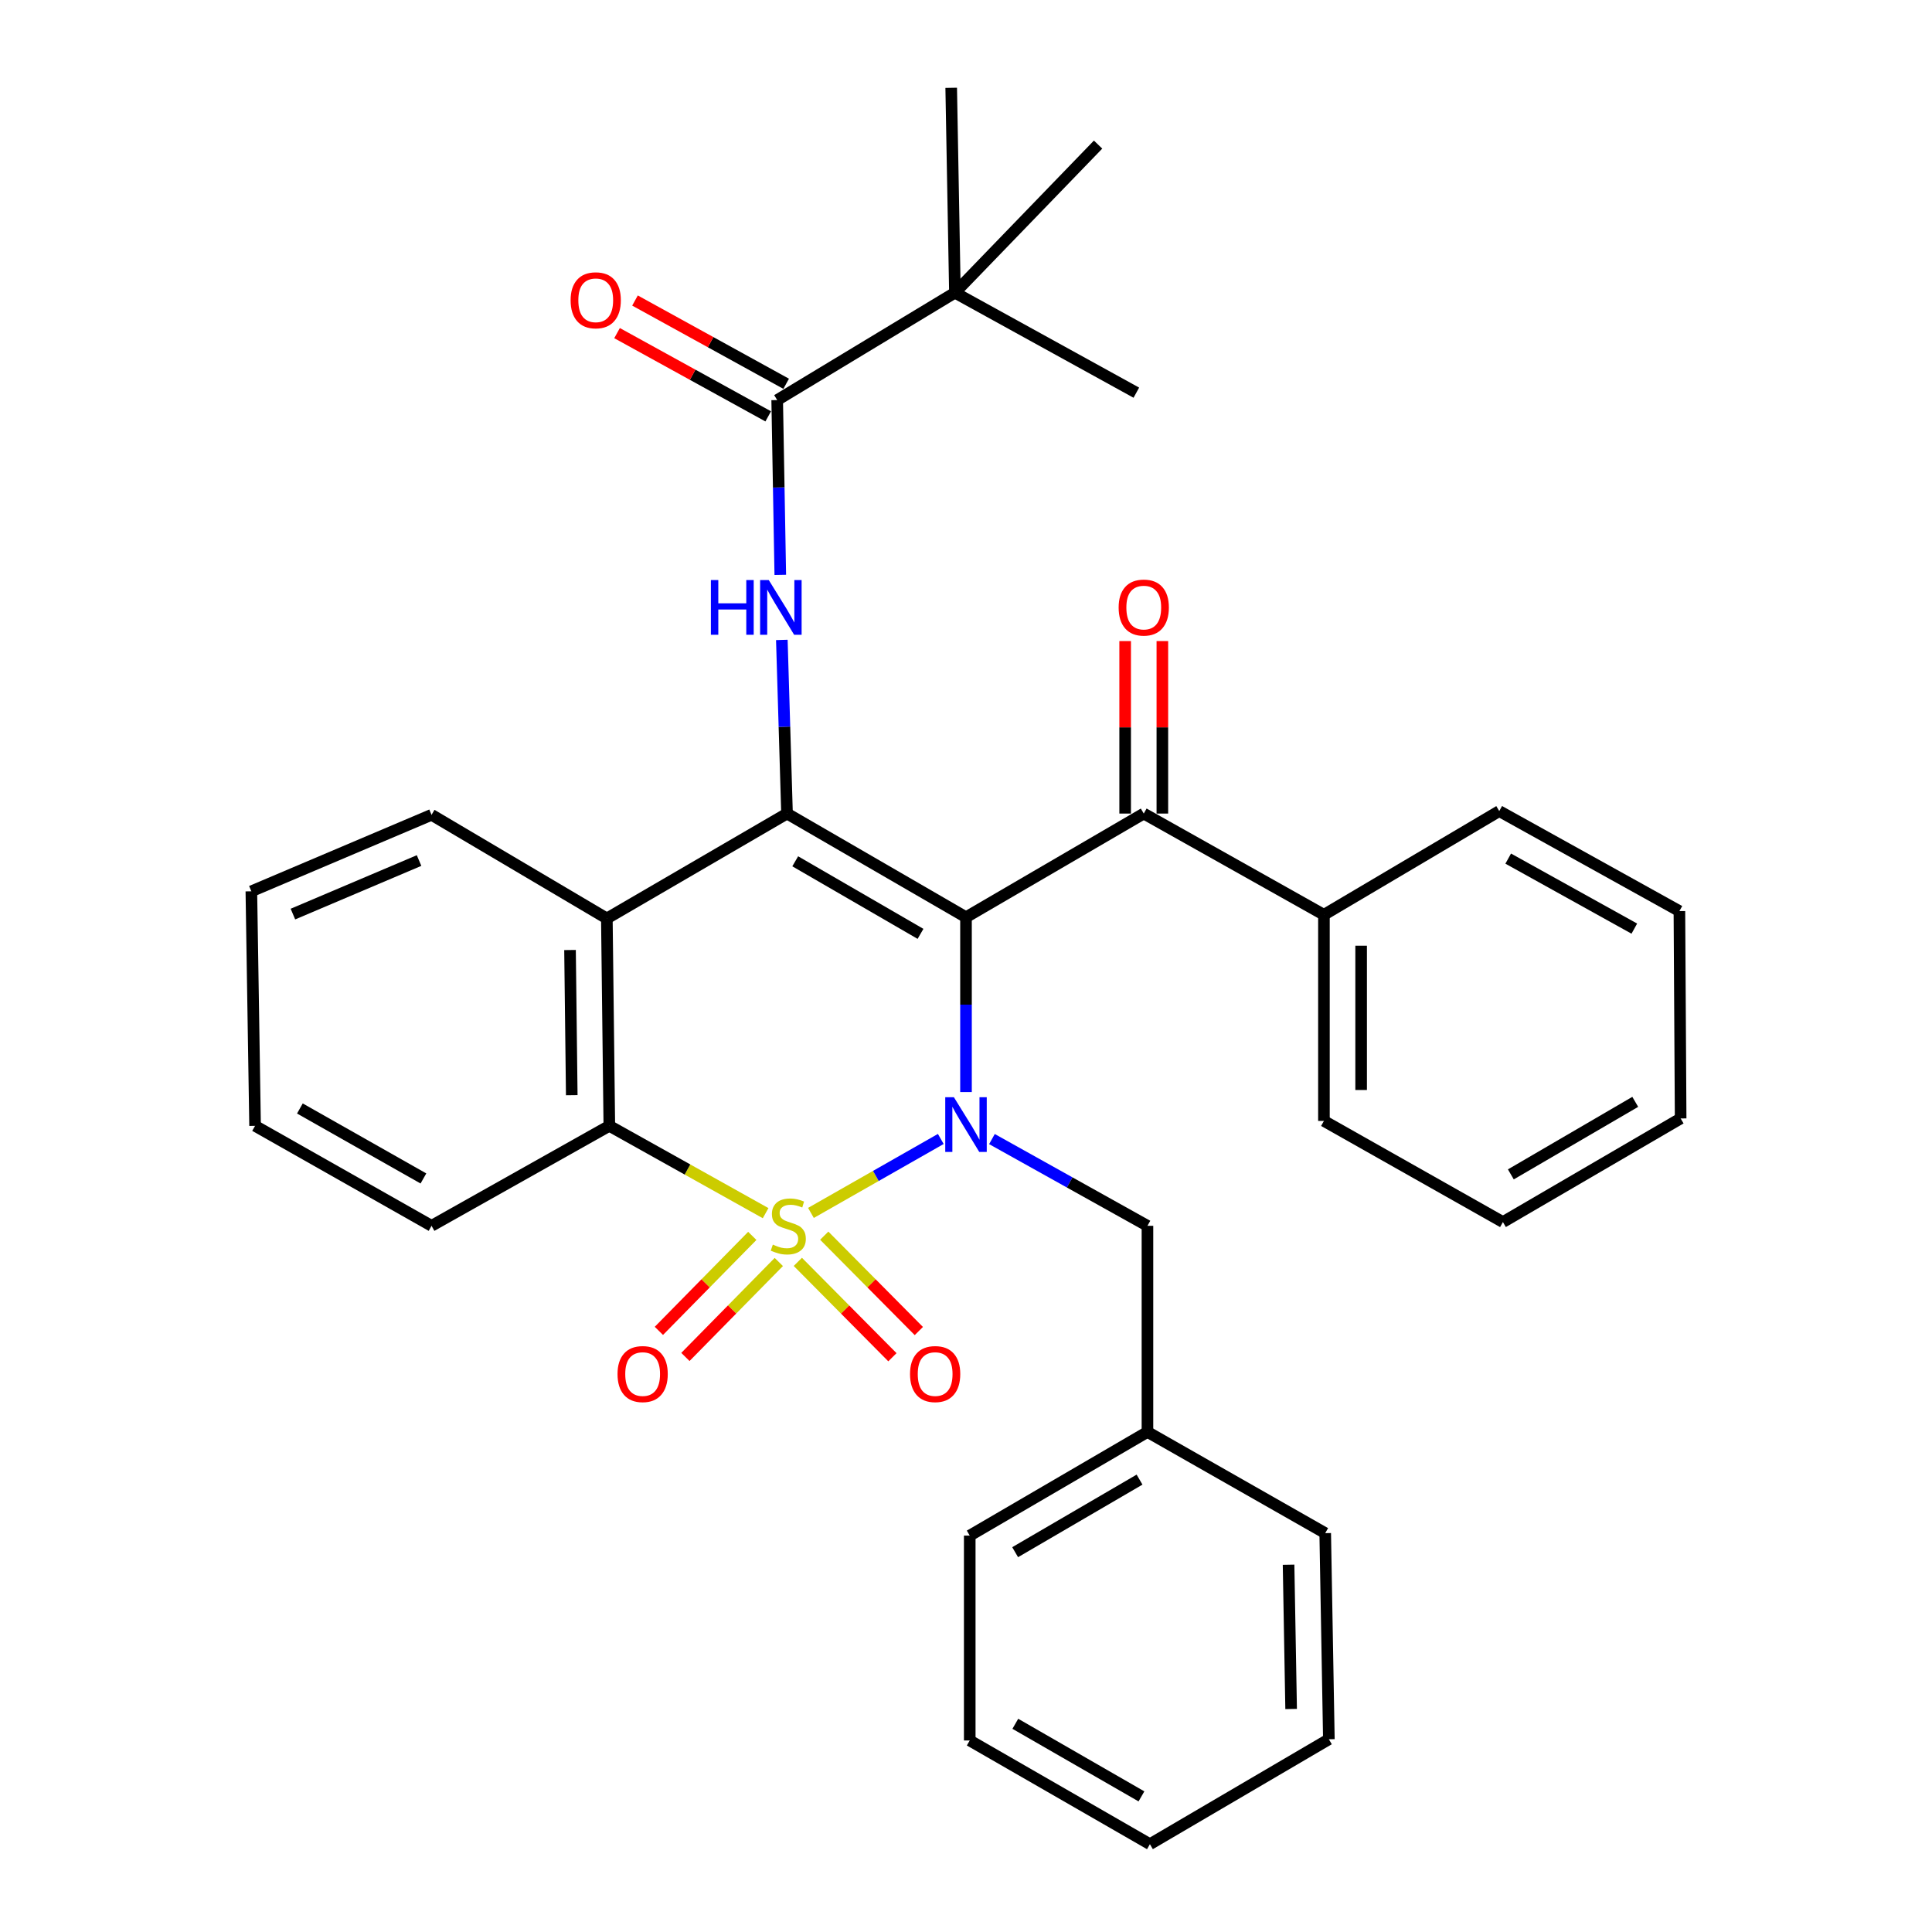<?xml version='1.0' encoding='iso-8859-1'?>
<svg version='1.1' baseProfile='full'
              xmlns='http://www.w3.org/2000/svg'
                      xmlns:rdkit='http://www.rdkit.org/xml'
                      xmlns:xlink='http://www.w3.org/1999/xlink'
                  xml:space='preserve'
width='1000px' height='1000px' viewBox='0 0 1000 1000'>
<!-- END OF HEADER -->
<rect style='opacity:1.0;fill:#FFFFFF;stroke:none' width='1000' height='1000' x='0' y='0'> </rect>
<path class='bond-0' d='M 419.741,627.806 L 453.346,608.664' style='fill:none;fill-rule:evenodd;stroke:#CCCC00;stroke-width:6px;stroke-linecap:butt;stroke-linejoin:miter;stroke-opacity:1' />
<path class='bond-0' d='M 453.346,608.664 L 486.951,589.523' style='fill:none;fill-rule:evenodd;stroke:#0000FF;stroke-width:6px;stroke-linecap:butt;stroke-linejoin:miter;stroke-opacity:1' />
<path class='bond-3' d='M 396.282,627.93 L 355.835,605.331' style='fill:none;fill-rule:evenodd;stroke:#CCCC00;stroke-width:6px;stroke-linecap:butt;stroke-linejoin:miter;stroke-opacity:1' />
<path class='bond-3' d='M 355.835,605.331 L 315.388,582.732' style='fill:none;fill-rule:evenodd;stroke:#000000;stroke-width:6px;stroke-linecap:butt;stroke-linejoin:miter;stroke-opacity:1' />
<path class='bond-8' d='M 412.958,653.141 L 437.435,677.822' style='fill:none;fill-rule:evenodd;stroke:#CCCC00;stroke-width:6px;stroke-linecap:butt;stroke-linejoin:miter;stroke-opacity:1' />
<path class='bond-8' d='M 437.435,677.822 L 461.913,702.503' style='fill:none;fill-rule:evenodd;stroke:#FF0000;stroke-width:6px;stroke-linecap:butt;stroke-linejoin:miter;stroke-opacity:1' />
<path class='bond-8' d='M 426.629,639.582 L 451.107,664.263' style='fill:none;fill-rule:evenodd;stroke:#CCCC00;stroke-width:6px;stroke-linecap:butt;stroke-linejoin:miter;stroke-opacity:1' />
<path class='bond-8' d='M 451.107,664.263 L 475.584,688.944' style='fill:none;fill-rule:evenodd;stroke:#FF0000;stroke-width:6px;stroke-linecap:butt;stroke-linejoin:miter;stroke-opacity:1' />
<path class='bond-9' d='M 389.383,639.699 L 365.209,664.277' style='fill:none;fill-rule:evenodd;stroke:#CCCC00;stroke-width:6px;stroke-linecap:butt;stroke-linejoin:miter;stroke-opacity:1' />
<path class='bond-9' d='M 365.209,664.277 L 341.036,688.856' style='fill:none;fill-rule:evenodd;stroke:#FF0000;stroke-width:6px;stroke-linecap:butt;stroke-linejoin:miter;stroke-opacity:1' />
<path class='bond-9' d='M 403.111,653.201 L 378.937,677.779' style='fill:none;fill-rule:evenodd;stroke:#CCCC00;stroke-width:6px;stroke-linecap:butt;stroke-linejoin:miter;stroke-opacity:1' />
<path class='bond-9' d='M 378.937,677.779 L 354.764,702.358' style='fill:none;fill-rule:evenodd;stroke:#FF0000;stroke-width:6px;stroke-linecap:butt;stroke-linejoin:miter;stroke-opacity:1' />
<path class='bond-1' d='M 500,565.247 L 500,520.001' style='fill:none;fill-rule:evenodd;stroke:#0000FF;stroke-width:6px;stroke-linecap:butt;stroke-linejoin:miter;stroke-opacity:1' />
<path class='bond-1' d='M 500,520.001 L 500,474.755' style='fill:none;fill-rule:evenodd;stroke:#000000;stroke-width:6px;stroke-linecap:butt;stroke-linejoin:miter;stroke-opacity:1' />
<path class='bond-10' d='M 513.429,589.582 L 553.675,612.033' style='fill:none;fill-rule:evenodd;stroke:#0000FF;stroke-width:6px;stroke-linecap:butt;stroke-linejoin:miter;stroke-opacity:1' />
<path class='bond-10' d='M 553.675,612.033 L 593.921,634.485' style='fill:none;fill-rule:evenodd;stroke:#000000;stroke-width:6px;stroke-linecap:butt;stroke-linejoin:miter;stroke-opacity:1' />
<path class='bond-6' d='M 500,474.755 L 592.007,421.097' style='fill:none;fill-rule:evenodd;stroke:#000000;stroke-width:6px;stroke-linecap:butt;stroke-linejoin:miter;stroke-opacity:1' />
<path class='bond-33' d='M 500,474.755 L 407.362,421.097' style='fill:none;fill-rule:evenodd;stroke:#000000;stroke-width:6px;stroke-linecap:butt;stroke-linejoin:miter;stroke-opacity:1' />
<path class='bond-33' d='M 476.454,483.368 L 411.607,445.808' style='fill:none;fill-rule:evenodd;stroke:#000000;stroke-width:6px;stroke-linecap:butt;stroke-linejoin:miter;stroke-opacity:1' />
<path class='bond-2' d='M 407.362,421.097 L 314.104,475.396' style='fill:none;fill-rule:evenodd;stroke:#000000;stroke-width:6px;stroke-linecap:butt;stroke-linejoin:miter;stroke-opacity:1' />
<path class='bond-5' d='M 407.362,421.097 L 406.02,376.16' style='fill:none;fill-rule:evenodd;stroke:#000000;stroke-width:6px;stroke-linecap:butt;stroke-linejoin:miter;stroke-opacity:1' />
<path class='bond-5' d='M 406.02,376.16 L 404.677,331.222' style='fill:none;fill-rule:evenodd;stroke:#0000FF;stroke-width:6px;stroke-linecap:butt;stroke-linejoin:miter;stroke-opacity:1' />
<path class='bond-4' d='M 315.388,582.732 L 314.104,475.396' style='fill:none;fill-rule:evenodd;stroke:#000000;stroke-width:6px;stroke-linecap:butt;stroke-linejoin:miter;stroke-opacity:1' />
<path class='bond-4' d='M 295.942,566.862 L 295.043,491.727' style='fill:none;fill-rule:evenodd;stroke:#000000;stroke-width:6px;stroke-linecap:butt;stroke-linejoin:miter;stroke-opacity:1' />
<path class='bond-17' d='M 315.388,582.732 L 223.37,634.485' style='fill:none;fill-rule:evenodd;stroke:#000000;stroke-width:6px;stroke-linecap:butt;stroke-linejoin:miter;stroke-opacity:1' />
<path class='bond-16' d='M 314.104,475.396 L 223.37,421.75' style='fill:none;fill-rule:evenodd;stroke:#000000;stroke-width:6px;stroke-linecap:butt;stroke-linejoin:miter;stroke-opacity:1' />
<path class='bond-7' d='M 403.876,297.55 L 403.073,252.314' style='fill:none;fill-rule:evenodd;stroke:#0000FF;stroke-width:6px;stroke-linecap:butt;stroke-linejoin:miter;stroke-opacity:1' />
<path class='bond-7' d='M 403.073,252.314 L 402.27,207.079' style='fill:none;fill-rule:evenodd;stroke:#000000;stroke-width:6px;stroke-linecap:butt;stroke-linejoin:miter;stroke-opacity:1' />
<path class='bond-12' d='M 601.634,421.097 L 601.634,376.459' style='fill:none;fill-rule:evenodd;stroke:#000000;stroke-width:6px;stroke-linecap:butt;stroke-linejoin:miter;stroke-opacity:1' />
<path class='bond-12' d='M 601.634,376.459 L 601.634,331.82' style='fill:none;fill-rule:evenodd;stroke:#FF0000;stroke-width:6px;stroke-linecap:butt;stroke-linejoin:miter;stroke-opacity:1' />
<path class='bond-12' d='M 582.379,421.097 L 582.379,376.459' style='fill:none;fill-rule:evenodd;stroke:#000000;stroke-width:6px;stroke-linecap:butt;stroke-linejoin:miter;stroke-opacity:1' />
<path class='bond-12' d='M 582.379,376.459 L 582.379,331.82' style='fill:none;fill-rule:evenodd;stroke:#FF0000;stroke-width:6px;stroke-linecap:butt;stroke-linejoin:miter;stroke-opacity:1' />
<path class='bond-14' d='M 592.007,421.097 L 685.265,473.492' style='fill:none;fill-rule:evenodd;stroke:#000000;stroke-width:6px;stroke-linecap:butt;stroke-linejoin:miter;stroke-opacity:1' />
<path class='bond-11' d='M 402.27,207.079 L 494.266,151.496' style='fill:none;fill-rule:evenodd;stroke:#000000;stroke-width:6px;stroke-linecap:butt;stroke-linejoin:miter;stroke-opacity:1' />
<path class='bond-13' d='M 406.915,198.646 L 367.795,177.098' style='fill:none;fill-rule:evenodd;stroke:#000000;stroke-width:6px;stroke-linecap:butt;stroke-linejoin:miter;stroke-opacity:1' />
<path class='bond-13' d='M 367.795,177.098 L 328.674,155.551' style='fill:none;fill-rule:evenodd;stroke:#FF0000;stroke-width:6px;stroke-linecap:butt;stroke-linejoin:miter;stroke-opacity:1' />
<path class='bond-13' d='M 397.626,215.511 L 358.505,193.964' style='fill:none;fill-rule:evenodd;stroke:#000000;stroke-width:6px;stroke-linecap:butt;stroke-linejoin:miter;stroke-opacity:1' />
<path class='bond-13' d='M 358.505,193.964 L 319.385,172.417' style='fill:none;fill-rule:evenodd;stroke:#FF0000;stroke-width:6px;stroke-linecap:butt;stroke-linejoin:miter;stroke-opacity:1' />
<path class='bond-15' d='M 593.921,634.485 L 593.921,741.168' style='fill:none;fill-rule:evenodd;stroke:#000000;stroke-width:6px;stroke-linecap:butt;stroke-linejoin:miter;stroke-opacity:1' />
<path class='bond-18' d='M 494.266,151.496 L 588.166,203.249' style='fill:none;fill-rule:evenodd;stroke:#000000;stroke-width:6px;stroke-linecap:butt;stroke-linejoin:miter;stroke-opacity:1' />
<path class='bond-19' d='M 494.266,151.496 L 568.366,74.84' style='fill:none;fill-rule:evenodd;stroke:#000000;stroke-width:6px;stroke-linecap:butt;stroke-linejoin:miter;stroke-opacity:1' />
<path class='bond-20' d='M 494.266,151.496 L 492.341,45.455' style='fill:none;fill-rule:evenodd;stroke:#000000;stroke-width:6px;stroke-linecap:butt;stroke-linejoin:miter;stroke-opacity:1' />
<path class='bond-21' d='M 685.265,473.492 L 685.265,580.186' style='fill:none;fill-rule:evenodd;stroke:#000000;stroke-width:6px;stroke-linecap:butt;stroke-linejoin:miter;stroke-opacity:1' />
<path class='bond-21' d='M 704.52,489.496 L 704.52,564.182' style='fill:none;fill-rule:evenodd;stroke:#000000;stroke-width:6px;stroke-linecap:butt;stroke-linejoin:miter;stroke-opacity:1' />
<path class='bond-22' d='M 685.265,473.492 L 776.009,419.814' style='fill:none;fill-rule:evenodd;stroke:#000000;stroke-width:6px;stroke-linecap:butt;stroke-linejoin:miter;stroke-opacity:1' />
<path class='bond-23' d='M 593.921,741.168 L 501.936,794.826' style='fill:none;fill-rule:evenodd;stroke:#000000;stroke-width:6px;stroke-linecap:butt;stroke-linejoin:miter;stroke-opacity:1' />
<path class='bond-23' d='M 589.826,765.849 L 525.436,803.409' style='fill:none;fill-rule:evenodd;stroke:#000000;stroke-width:6px;stroke-linecap:butt;stroke-linejoin:miter;stroke-opacity:1' />
<path class='bond-24' d='M 593.921,741.168 L 685.928,793.553' style='fill:none;fill-rule:evenodd;stroke:#000000;stroke-width:6px;stroke-linecap:butt;stroke-linejoin:miter;stroke-opacity:1' />
<path class='bond-34' d='M 223.37,421.75 L 130.101,461.34' style='fill:none;fill-rule:evenodd;stroke:#000000;stroke-width:6px;stroke-linecap:butt;stroke-linejoin:miter;stroke-opacity:1' />
<path class='bond-34' d='M 216.904,445.413 L 151.615,473.126' style='fill:none;fill-rule:evenodd;stroke:#000000;stroke-width:6px;stroke-linecap:butt;stroke-linejoin:miter;stroke-opacity:1' />
<path class='bond-26' d='M 223.37,634.485 L 132.027,582.732' style='fill:none;fill-rule:evenodd;stroke:#000000;stroke-width:6px;stroke-linecap:butt;stroke-linejoin:miter;stroke-opacity:1' />
<path class='bond-26' d='M 219.161,609.969 L 155.22,573.742' style='fill:none;fill-rule:evenodd;stroke:#000000;stroke-width:6px;stroke-linecap:butt;stroke-linejoin:miter;stroke-opacity:1' />
<path class='bond-27' d='M 685.265,580.186 L 777.913,632.538' style='fill:none;fill-rule:evenodd;stroke:#000000;stroke-width:6px;stroke-linecap:butt;stroke-linejoin:miter;stroke-opacity:1' />
<path class='bond-28' d='M 776.009,419.814 L 869.257,471.588' style='fill:none;fill-rule:evenodd;stroke:#000000;stroke-width:6px;stroke-linecap:butt;stroke-linejoin:miter;stroke-opacity:1' />
<path class='bond-28' d='M 780.649,444.414 L 845.923,480.656' style='fill:none;fill-rule:evenodd;stroke:#000000;stroke-width:6px;stroke-linecap:butt;stroke-linejoin:miter;stroke-opacity:1' />
<path class='bond-30' d='M 501.936,794.826 L 501.936,900.867' style='fill:none;fill-rule:evenodd;stroke:#000000;stroke-width:6px;stroke-linecap:butt;stroke-linejoin:miter;stroke-opacity:1' />
<path class='bond-29' d='M 685.928,793.553 L 687.821,900.236' style='fill:none;fill-rule:evenodd;stroke:#000000;stroke-width:6px;stroke-linecap:butt;stroke-linejoin:miter;stroke-opacity:1' />
<path class='bond-29' d='M 666.96,809.897 L 668.286,884.575' style='fill:none;fill-rule:evenodd;stroke:#000000;stroke-width:6px;stroke-linecap:butt;stroke-linejoin:miter;stroke-opacity:1' />
<path class='bond-25' d='M 130.101,461.34 L 132.027,582.732' style='fill:none;fill-rule:evenodd;stroke:#000000;stroke-width:6px;stroke-linecap:butt;stroke-linejoin:miter;stroke-opacity:1' />
<path class='bond-36' d='M 777.913,632.538 L 869.899,578.903' style='fill:none;fill-rule:evenodd;stroke:#000000;stroke-width:6px;stroke-linecap:butt;stroke-linejoin:miter;stroke-opacity:1' />
<path class='bond-36' d='M 782.012,607.859 L 846.402,570.314' style='fill:none;fill-rule:evenodd;stroke:#000000;stroke-width:6px;stroke-linecap:butt;stroke-linejoin:miter;stroke-opacity:1' />
<path class='bond-31' d='M 869.257,471.588 L 869.899,578.903' style='fill:none;fill-rule:evenodd;stroke:#000000;stroke-width:6px;stroke-linecap:butt;stroke-linejoin:miter;stroke-opacity:1' />
<path class='bond-32' d='M 687.821,900.236 L 595.194,954.545' style='fill:none;fill-rule:evenodd;stroke:#000000;stroke-width:6px;stroke-linecap:butt;stroke-linejoin:miter;stroke-opacity:1' />
<path class='bond-35' d='M 501.936,900.867 L 595.194,954.545' style='fill:none;fill-rule:evenodd;stroke:#000000;stroke-width:6px;stroke-linecap:butt;stroke-linejoin:miter;stroke-opacity:1' />
<path class='bond-35' d='M 525.53,892.231 L 590.811,929.806' style='fill:none;fill-rule:evenodd;stroke:#000000;stroke-width:6px;stroke-linecap:butt;stroke-linejoin:miter;stroke-opacity:1' />
<path  class='atom-0' d='M 400.015 644.205
Q 400.335 644.325, 401.655 644.885
Q 402.975 645.445, 404.415 645.805
Q 405.895 646.125, 407.335 646.125
Q 410.015 646.125, 411.575 644.845
Q 413.135 643.525, 413.135 641.245
Q 413.135 639.685, 412.335 638.725
Q 411.575 637.765, 410.375 637.245
Q 409.175 636.725, 407.175 636.125
Q 404.655 635.365, 403.135 634.645
Q 401.655 633.925, 400.575 632.405
Q 399.535 630.885, 399.535 628.325
Q 399.535 624.765, 401.935 622.565
Q 404.375 620.365, 409.175 620.365
Q 412.455 620.365, 416.175 621.925
L 415.255 625.005
Q 411.855 623.605, 409.295 623.605
Q 406.535 623.605, 405.015 624.765
Q 403.495 625.885, 403.535 627.845
Q 403.535 629.365, 404.295 630.285
Q 405.095 631.205, 406.215 631.725
Q 407.375 632.245, 409.295 632.845
Q 411.855 633.645, 413.375 634.445
Q 414.895 635.245, 415.975 636.885
Q 417.095 638.485, 417.095 641.245
Q 417.095 645.165, 414.455 647.285
Q 411.855 649.365, 407.495 649.365
Q 404.975 649.365, 403.055 648.805
Q 401.175 648.285, 398.935 647.365
L 400.015 644.205
' fill='#CCCC00'/>
<path  class='atom-1' d='M 493.74 567.93
L 503.02 582.93
Q 503.94 584.41, 505.42 587.09
Q 506.9 589.77, 506.98 589.93
L 506.98 567.93
L 510.74 567.93
L 510.74 596.25
L 506.86 596.25
L 496.9 579.85
Q 495.74 577.93, 494.5 575.73
Q 493.3 573.53, 492.94 572.85
L 492.94 596.25
L 489.26 596.25
L 489.26 567.93
L 493.74 567.93
' fill='#0000FF'/>
<path  class='atom-6' d='M 367.954 300.233
L 371.794 300.233
L 371.794 312.273
L 386.274 312.273
L 386.274 300.233
L 390.114 300.233
L 390.114 328.553
L 386.274 328.553
L 386.274 315.473
L 371.794 315.473
L 371.794 328.553
L 367.954 328.553
L 367.954 300.233
' fill='#0000FF'/>
<path  class='atom-6' d='M 397.914 300.233
L 407.194 315.233
Q 408.114 316.713, 409.594 319.393
Q 411.074 322.073, 411.154 322.233
L 411.154 300.233
L 414.914 300.233
L 414.914 328.553
L 411.034 328.553
L 401.074 312.153
Q 399.914 310.233, 398.674 308.033
Q 397.474 305.833, 397.114 305.153
L 397.114 328.553
L 393.434 328.553
L 393.434 300.233
L 397.914 300.233
' fill='#0000FF'/>
<path  class='atom-9' d='M 471.029 711.211
Q 471.029 704.411, 474.389 700.611
Q 477.749 696.811, 484.029 696.811
Q 490.309 696.811, 493.669 700.611
Q 497.029 704.411, 497.029 711.211
Q 497.029 718.091, 493.629 722.011
Q 490.229 725.891, 484.029 725.891
Q 477.789 725.891, 474.389 722.011
Q 471.029 718.131, 471.029 711.211
M 484.029 722.691
Q 488.349 722.691, 490.669 719.811
Q 493.029 716.891, 493.029 711.211
Q 493.029 705.651, 490.669 702.851
Q 488.349 700.011, 484.029 700.011
Q 479.709 700.011, 477.349 702.811
Q 475.029 705.611, 475.029 711.211
Q 475.029 716.931, 477.349 719.811
Q 479.709 722.691, 484.029 722.691
' fill='#FF0000'/>
<path  class='atom-10' d='M 319.632 711.211
Q 319.632 704.411, 322.992 700.611
Q 326.352 696.811, 332.632 696.811
Q 338.912 696.811, 342.272 700.611
Q 345.632 704.411, 345.632 711.211
Q 345.632 718.091, 342.232 722.011
Q 338.832 725.891, 332.632 725.891
Q 326.392 725.891, 322.992 722.011
Q 319.632 718.131, 319.632 711.211
M 332.632 722.691
Q 336.952 722.691, 339.272 719.811
Q 341.632 716.891, 341.632 711.211
Q 341.632 705.651, 339.272 702.851
Q 336.952 700.011, 332.632 700.011
Q 328.312 700.011, 325.952 702.811
Q 323.632 705.611, 323.632 711.211
Q 323.632 716.931, 325.952 719.811
Q 328.312 722.691, 332.632 722.691
' fill='#FF0000'/>
<path  class='atom-13' d='M 579.007 314.473
Q 579.007 307.673, 582.367 303.873
Q 585.727 300.073, 592.007 300.073
Q 598.287 300.073, 601.647 303.873
Q 605.007 307.673, 605.007 314.473
Q 605.007 321.353, 601.607 325.273
Q 598.207 329.153, 592.007 329.153
Q 585.767 329.153, 582.367 325.273
Q 579.007 321.393, 579.007 314.473
M 592.007 325.953
Q 596.327 325.953, 598.647 323.073
Q 601.007 320.153, 601.007 314.473
Q 601.007 308.913, 598.647 306.113
Q 596.327 303.273, 592.007 303.273
Q 587.687 303.273, 585.327 306.073
Q 583.007 308.873, 583.007 314.473
Q 583.007 320.193, 585.327 323.073
Q 587.687 325.953, 592.007 325.953
' fill='#FF0000'/>
<path  class='atom-14' d='M 295.349 155.427
Q 295.349 148.627, 298.709 144.827
Q 302.069 141.027, 308.349 141.027
Q 314.629 141.027, 317.989 144.827
Q 321.349 148.627, 321.349 155.427
Q 321.349 162.307, 317.949 166.227
Q 314.549 170.107, 308.349 170.107
Q 302.109 170.107, 298.709 166.227
Q 295.349 162.347, 295.349 155.427
M 308.349 166.907
Q 312.669 166.907, 314.989 164.027
Q 317.349 161.107, 317.349 155.427
Q 317.349 149.867, 314.989 147.067
Q 312.669 144.227, 308.349 144.227
Q 304.029 144.227, 301.669 147.027
Q 299.349 149.827, 299.349 155.427
Q 299.349 161.147, 301.669 164.027
Q 304.029 166.907, 308.349 166.907
' fill='#FF0000'/>
</svg>
